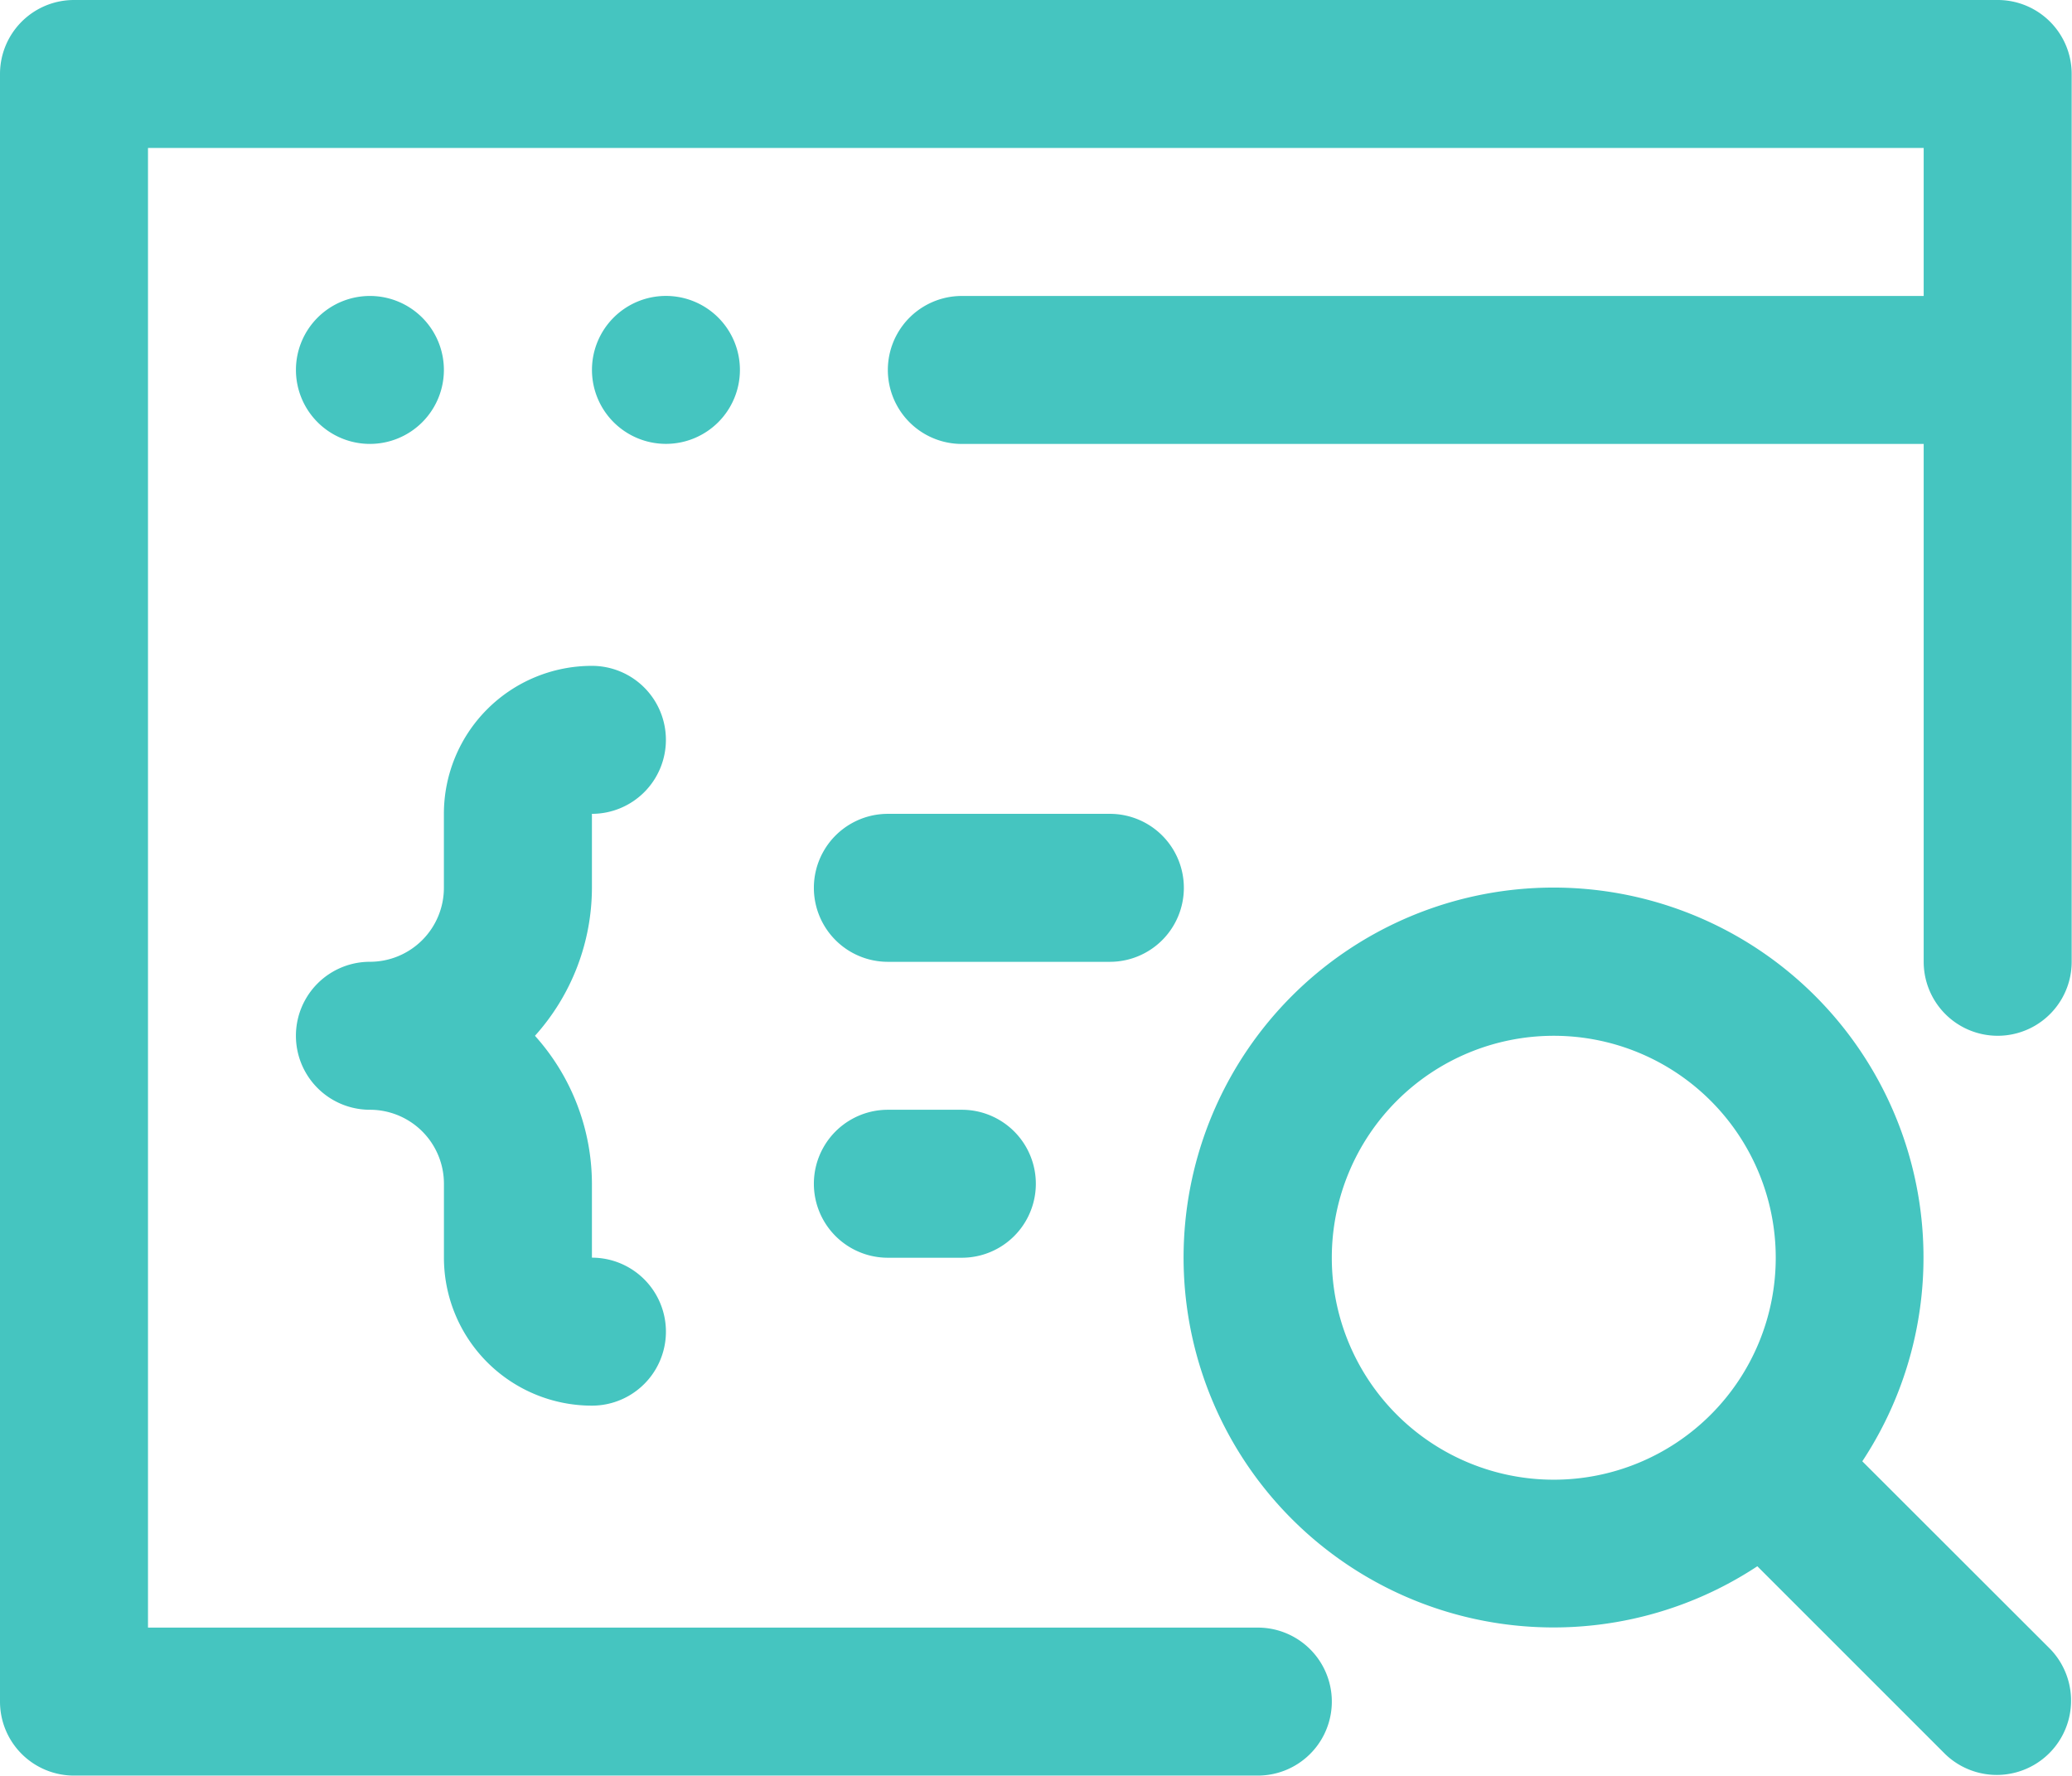 <svg xmlns="http://www.w3.org/2000/svg" width="52.013" height="44.583" viewBox="0 0 52.013 44.583">
  <g id="code-testing" transform="translate(-2 -4)">
    <path id="Path_332" data-name="Path 332" d="M7.857,11.715A1.857,1.857,0,1,0,6,9.857,1.857,1.857,0,0,0,7.857,11.715Z" transform="translate(3.429 3.429)" fill="#45c5c0"/>
    <path id="Path_333" data-name="Path 333" d="M13.715,9.857a1.857,1.857,0,1,0-1.857,1.857A1.857,1.857,0,0,0,13.715,9.857Z" transform="translate(6.859 3.429)" fill="#45c5c0"/>
    <path id="Path_334" data-name="Path 334" d="M52.148,4H3.857A1.857,1.857,0,0,0,2,5.857V46.718a1.857,1.857,0,0,0,1.857,1.857H33.575a1.857,1.857,0,1,0,0-3.715H5.715V7.715H50.29v3.715H26.145a1.857,1.857,0,0,0,0,3.715H50.29v13a1.857,1.857,0,0,0,3.715,0V5.857A1.857,1.857,0,0,0,52.148,4Z" fill="#45c5c0"/>
    <path id="Path_335" data-name="Path 335" d="M35.035,30.4A9.287,9.287,0,1,0,32.4,33.035l4.718,4.718a1.865,1.865,0,0,0,2.637-2.637ZM21.718,25.29a5.572,5.572,0,1,1,5.572,5.572A5.572,5.572,0,0,1,21.718,25.29Z" transform="translate(13.714 10.285)" fill="#45c5c0"/>
    <path id="Path_336" data-name="Path 336" d="M15.287,14.857A1.857,1.857,0,0,0,13.429,13a3.715,3.715,0,0,0-3.715,3.715v1.857a1.857,1.857,0,0,1-1.857,1.857,1.857,1.857,0,1,0,0,3.715A1.857,1.857,0,0,1,9.715,26v1.857a3.715,3.715,0,0,0,3.715,3.715,1.857,1.857,0,1,0,0-3.715V26A5.572,5.572,0,0,0,12,22.287a5.572,5.572,0,0,0,1.43-3.715V16.715A1.857,1.857,0,0,0,15.287,14.857Z" transform="translate(3.429 7.716)" fill="#45c5c0"/>
    <path id="Path_337" data-name="Path 337" d="M14.857,19a1.857,1.857,0,1,0,0,3.715h1.857a1.857,1.857,0,0,0,0-3.715Z" transform="translate(9.431 12.86)" fill="#45c5c0"/>
    <path id="Path_338" data-name="Path 338" d="M22.287,16.857A1.857,1.857,0,0,0,20.429,15H14.857a1.857,1.857,0,1,0,0,3.715h5.572A1.857,1.857,0,0,0,22.287,16.857Z" transform="translate(9.431 9.431)" fill="#45c5c0"/>
  </g>
</svg>

